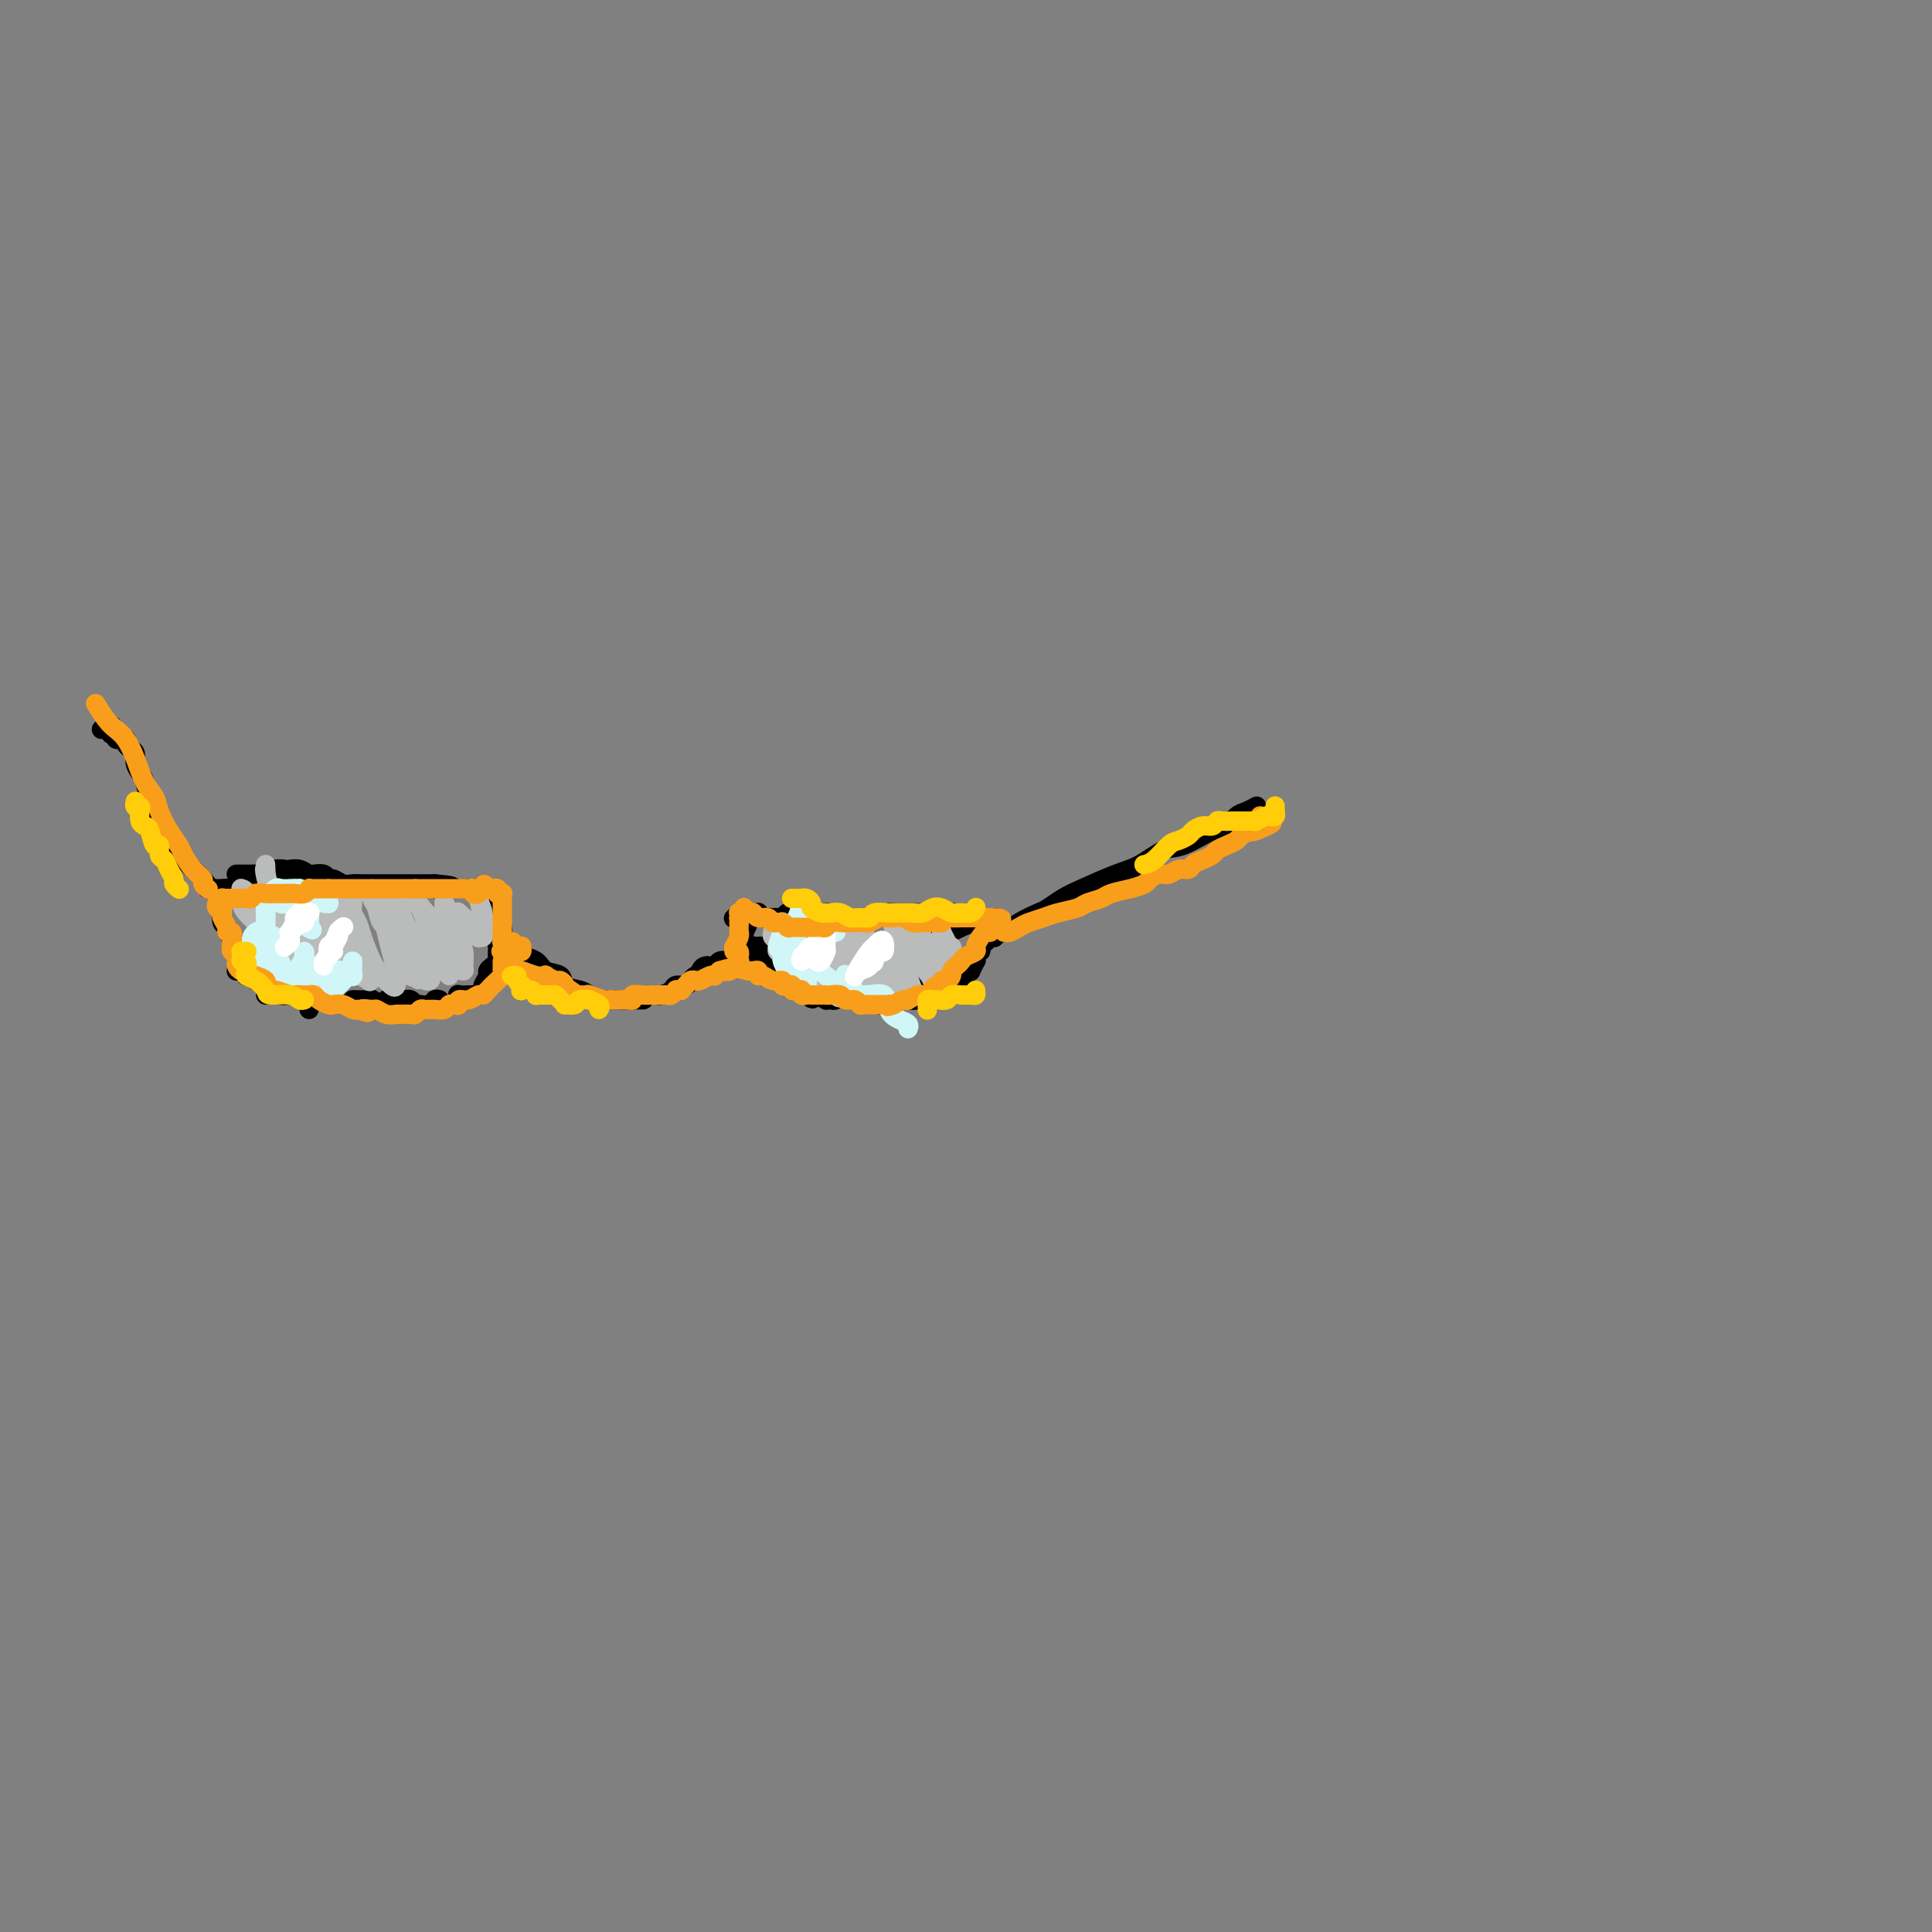 <svg viewBox='0 0 400 400' version='1.1' xmlns='http://www.w3.org/2000/svg' xmlns:xlink='http://www.w3.org/1999/xlink'><rect x="0" y="0" width="400" height="400" fill="#808080" stroke="none"/><g fill='none' stroke='#000000' stroke-width='4' stroke-linecap='round' stroke-linejoin='round'><path d='M49,181c0.024,-0.000 0.049,-0.000 0,0c-0.049,0.000 -0.171,0.000 0,0c0.171,-0.000 0.637,-0.000 1,0c0.363,0.000 0.625,0.001 1,0c0.375,-0.001 0.863,-0.004 1,0c0.137,0.004 -0.075,0.015 0,0c0.075,-0.015 0.439,-0.056 1,0c0.561,0.056 1.319,0.210 2,0c0.681,-0.210 1.285,-0.785 2,-1c0.715,-0.215 1.541,-0.072 2,0c0.459,0.072 0.552,0.072 1,0c0.448,-0.072 1.251,-0.217 2,0c0.749,0.217 1.444,0.794 2,1c0.556,0.206 0.974,0.040 1,0c0.026,-0.040 -0.341,0.046 0,0c0.341,-0.046 1.389,-0.222 2,0c0.611,0.222 0.783,0.844 1,1c0.217,0.156 0.478,-0.154 1,0c0.522,0.154 1.306,0.773 2,1c0.694,0.227 1.298,0.061 2,0c0.702,-0.061 1.500,-0.016 2,0c0.500,0.016 0.700,0.004 1,0c0.300,-0.004 0.699,-0.001 1,0c0.301,0.001 0.504,0.000 1,0c0.496,-0.000 1.284,-0.000 2,0c0.716,0.000 1.361,0.000 2,0c0.639,-0.000 1.271,-0.000 2,0c0.729,0.000 1.556,0.000 2,0c0.444,-0.000 0.504,-0.000 1,0c0.496,0.000 1.427,0.000 2,0c0.573,-0.000 0.786,-0.000 1,0'/><path d='M90,183c6.571,0.536 2.500,0.875 1,1c-1.500,0.125 -0.429,0.036 0,0c0.429,-0.036 0.214,-0.018 0,0'/><path d='M47,184c0.000,-0.000 0.000,-0.000 0,0c-0.000,0.000 -0.000,0.000 0,0c0.000,-0.000 0.000,-0.001 0,0c-0.000,0.001 -0.000,0.003 0,0c0.000,-0.003 0.001,-0.012 0,0c-0.001,0.012 -0.004,0.045 0,0c0.004,-0.045 0.015,-0.167 0,0c-0.015,0.167 -0.057,0.623 0,1c0.057,0.377 0.212,0.673 0,1c-0.212,0.327 -0.790,0.683 -1,1c-0.210,0.317 -0.052,0.596 0,1c0.052,0.404 -0.001,0.935 0,1c0.001,0.065 0.056,-0.334 0,0c-0.056,0.334 -0.222,1.403 0,2c0.222,0.597 0.833,0.722 1,1c0.167,0.278 -0.109,0.708 0,1c0.109,0.292 0.604,0.445 1,1c0.396,0.555 0.695,1.511 1,2c0.305,0.489 0.618,0.509 1,1c0.382,0.491 0.834,1.451 1,2c0.166,0.549 0.045,0.686 0,1c-0.045,0.314 -0.013,0.804 0,1c0.013,0.196 0.006,0.098 0,0'/><path d='M55,206c0.417,0.000 0.833,0.000 1,0c0.167,0.000 0.083,0.000 0,0'/><path d='M97,184c0.002,0.000 0.004,0.000 0,0c-0.004,-0.000 -0.015,-0.000 0,0c0.015,0.000 0.056,0.000 0,0c-0.056,-0.000 -0.208,-0.001 0,0c0.208,0.001 0.777,0.003 1,0c0.223,-0.003 0.099,-0.011 0,0c-0.099,0.011 -0.172,0.041 0,0c0.172,-0.041 0.588,-0.154 1,0c0.412,0.154 0.818,0.573 1,1c0.182,0.427 0.140,0.861 0,1c-0.140,0.139 -0.377,-0.016 0,0c0.377,0.016 1.369,0.205 2,0c0.631,-0.205 0.901,-0.803 1,-1c0.099,-0.197 0.026,0.007 0,0c-0.026,-0.007 -0.007,-0.226 0,0c0.007,0.226 0.002,0.898 0,1c-0.002,0.102 -0.001,-0.364 0,0c0.001,0.364 0.000,1.560 0,2c-0.000,0.440 -0.000,0.126 0,0c0.000,-0.126 0.000,-0.063 0,0'/><path d='M105,195c0.000,-0.083 0.000,-0.167 0,0c0.000,0.167 0.000,0.583 0,1c0.000,0.417 0.000,0.833 0,1c0.000,0.167 0.000,0.083 0,0'/><path d='M104,192c-0.030,-0.097 -0.061,-0.195 0,0c0.061,0.195 0.212,0.682 0,1c-0.212,0.318 -0.788,0.466 -1,1c-0.212,0.534 -0.059,1.452 0,2c0.059,0.548 0.026,0.724 0,1c-0.026,0.276 -0.044,0.650 0,1c0.044,0.350 0.152,0.675 0,1c-0.152,0.325 -0.563,0.652 -1,1c-0.437,0.348 -0.901,0.719 -1,1c-0.099,0.281 0.165,0.471 0,1c-0.165,0.529 -0.761,1.396 -1,2c-0.239,0.604 -0.121,0.947 0,1c0.121,0.053 0.244,-0.182 0,0c-0.244,0.182 -0.854,0.781 -1,1c-0.146,0.219 0.173,0.059 0,0c-0.173,-0.059 -0.839,-0.015 -1,0c-0.161,0.015 0.181,0.003 0,0c-0.181,-0.003 -0.886,0.003 -1,0c-0.114,-0.003 0.362,-0.015 0,0c-0.362,0.015 -1.561,0.055 -2,0c-0.439,-0.055 -0.118,-0.207 0,0c0.118,0.207 0.034,0.773 0,1c-0.034,0.227 -0.017,0.113 0,0'/><path d='M91,207c-0.362,-0.113 -0.724,-0.227 -1,0c-0.276,0.227 -0.466,0.794 -1,1c-0.534,0.206 -1.414,0.051 -2,0c-0.586,-0.051 -0.879,0.000 -1,0c-0.121,-0.000 -0.069,-0.053 0,0c0.069,0.053 0.155,0.210 0,0c-0.155,-0.210 -0.552,-0.788 -1,-1c-0.448,-0.212 -0.948,-0.058 -1,0c-0.052,0.058 0.343,0.020 0,0c-0.343,-0.020 -1.424,-0.023 -2,0c-0.576,0.023 -0.645,0.073 -1,0c-0.355,-0.073 -0.995,-0.268 -1,0c-0.005,0.268 0.626,1.000 0,1c-0.626,-0.000 -2.507,-0.732 -3,-1c-0.493,-0.268 0.404,-0.072 0,0c-0.404,0.072 -2.109,0.019 -3,0c-0.891,-0.019 -0.969,-0.006 -1,0c-0.031,0.006 -0.016,0.003 0,0'/><path d='M49,201c0.002,-0.001 0.003,-0.001 0,0c-0.003,0.001 -0.011,0.004 0,0c0.011,-0.004 0.040,-0.015 0,0c-0.040,0.015 -0.150,0.057 0,0c0.150,-0.057 0.561,-0.212 1,0c0.439,0.212 0.906,0.793 1,1c0.094,0.207 -0.186,0.042 0,0c0.186,-0.042 0.837,0.041 1,0c0.163,-0.041 -0.163,-0.204 0,0c0.163,0.204 0.817,0.775 1,1c0.183,0.225 -0.103,0.102 0,0c0.103,-0.102 0.594,-0.185 1,0c0.406,0.185 0.725,0.638 1,1c0.275,0.362 0.506,0.632 1,1c0.494,0.368 1.250,0.834 2,1c0.750,0.166 1.493,0.033 2,0c0.507,-0.033 0.777,0.033 1,0c0.223,-0.033 0.400,-0.166 1,0c0.600,0.166 1.625,0.632 2,1c0.375,0.368 0.101,0.637 0,1c-0.101,0.363 -0.029,0.818 0,1c0.029,0.182 0.014,0.091 0,0'/><path d='M152,190c-0.119,0.113 -0.238,0.226 0,0c0.238,-0.226 0.833,-0.793 1,-1c0.167,-0.207 -0.095,-0.056 0,0c0.095,0.056 0.546,0.015 1,0c0.454,-0.015 0.910,-0.004 1,0c0.090,0.004 -0.187,-0.000 0,0c0.187,0.000 0.838,0.004 1,0c0.162,-0.004 -0.164,-0.015 0,0c0.164,0.015 0.817,0.057 1,0c0.183,-0.057 -0.106,-0.212 0,0c0.106,0.212 0.606,0.790 1,1c0.394,0.210 0.683,0.053 1,0c0.317,-0.053 0.663,-0.000 1,0c0.337,0.000 0.664,-0.053 1,0c0.336,0.053 0.681,0.210 1,0c0.319,-0.210 0.611,-0.788 1,-1c0.389,-0.212 0.875,-0.057 1,0c0.125,0.057 -0.110,0.015 0,0c0.110,-0.015 0.564,-0.004 1,0c0.436,0.004 0.855,0.001 1,0c0.145,-0.001 0.015,-0.000 0,0c-0.015,0.000 0.085,0.000 0,0c-0.085,-0.000 -0.355,0.000 0,0c0.355,-0.000 1.335,-0.001 2,0c0.665,0.001 1.015,0.004 1,0c-0.015,-0.004 -0.393,-0.015 0,0c0.393,0.015 1.558,0.057 2,0c0.442,-0.057 0.160,-0.211 0,0c-0.160,0.211 -0.197,0.788 0,1c0.197,0.212 0.628,0.061 1,0c0.372,-0.061 0.686,-0.030 1,0'/><path d='M173,190c3.189,0.000 0.662,0.000 0,0c-0.662,-0.000 0.541,-0.001 1,0c0.459,0.001 0.175,0.004 0,0c-0.175,-0.004 -0.240,-0.015 0,0c0.240,0.015 0.786,0.056 1,0c0.214,-0.056 0.098,-0.210 0,0c-0.098,0.210 -0.177,0.785 0,1c0.177,0.215 0.611,0.072 1,0c0.389,-0.072 0.733,-0.071 1,0c0.267,0.071 0.457,0.211 1,0c0.543,-0.211 1.437,-0.775 2,-1c0.563,-0.225 0.794,-0.113 1,0c0.206,0.113 0.387,0.226 1,0c0.613,-0.226 1.657,-0.793 2,-1c0.343,-0.207 -0.014,-0.056 0,0c0.014,0.056 0.398,0.015 1,0c0.602,-0.015 1.423,-0.004 2,0c0.577,0.004 0.910,0.001 1,0c0.090,-0.001 -0.064,-0.000 0,0c0.064,0.000 0.347,0.000 1,0c0.653,-0.000 1.678,-0.000 2,0c0.322,0.000 -0.058,0.000 0,0c0.058,-0.000 0.556,-0.000 1,0c0.444,0.000 0.836,0.000 1,0c0.164,-0.000 0.100,-0.000 0,0c-0.100,0.000 -0.237,0.000 0,0c0.237,-0.000 0.848,-0.000 1,0c0.152,0.000 -0.155,0.000 0,0c0.155,-0.000 0.773,-0.000 1,0c0.227,0.000 0.065,0.000 0,0c-0.065,-0.000 -0.032,-0.000 0,0'/><path d='M195,189c3.667,-0.167 1.833,-0.083 0,0'/><path d='M154,190c-0.001,0.000 -0.001,0.000 0,0c0.001,-0.000 0.004,-0.000 0,0c-0.004,0.000 -0.014,0.002 0,0c0.014,-0.002 0.053,-0.006 0,0c-0.053,0.006 -0.196,0.023 0,0c0.196,-0.023 0.732,-0.087 1,0c0.268,0.087 0.267,0.324 0,1c-0.267,0.676 -0.800,1.793 -1,2c-0.200,0.207 -0.067,-0.494 0,0c0.067,0.494 0.070,2.184 0,3c-0.070,0.816 -0.211,0.758 0,1c0.211,0.242 0.775,0.783 1,1c0.225,0.217 0.113,0.108 0,0'/><path d='M197,189c0.009,0.002 0.017,0.003 0,0c-0.017,-0.003 -0.061,-0.012 0,0c0.061,0.012 0.227,0.044 0,0c-0.227,-0.044 -0.846,-0.166 -1,0c-0.154,0.166 0.156,0.618 0,1c-0.156,0.382 -0.778,0.694 -1,1c-0.222,0.306 -0.044,0.606 0,1c0.044,0.394 -0.045,0.882 0,1c0.045,0.118 0.223,-0.133 0,0c-0.223,0.133 -0.848,0.652 -1,1c-0.152,0.348 0.170,0.527 0,1c-0.170,0.473 -0.833,1.241 -1,2c-0.167,0.759 0.163,1.510 0,2c-0.163,0.490 -0.817,0.718 -1,1c-0.183,0.282 0.105,0.618 0,1c-0.105,0.382 -0.605,0.809 -1,1c-0.395,0.191 -0.687,0.145 -1,0c-0.313,-0.145 -0.647,-0.390 -1,0c-0.353,0.390 -0.724,1.415 -1,2c-0.276,0.585 -0.456,0.731 -1,1c-0.544,0.269 -1.452,0.660 -2,1c-0.548,0.340 -0.735,0.627 -1,1c-0.265,0.373 -0.607,0.832 -1,1c-0.393,0.168 -0.837,0.045 -1,0c-0.163,-0.045 -0.047,-0.013 0,0c0.047,0.013 0.023,0.006 0,0'/><path d='M156,196c-0.122,-0.144 -0.244,-0.288 0,0c0.244,0.288 0.854,1.009 1,1c0.146,-0.009 -0.171,-0.749 0,-1c0.171,-0.251 0.831,-0.013 1,0c0.169,0.013 -0.151,-0.199 0,0c0.151,0.199 0.774,0.809 1,1c0.226,0.191 0.057,-0.036 0,0c-0.057,0.036 -0.001,0.335 0,1c0.001,0.665 -0.052,1.695 0,2c0.052,0.305 0.210,-0.115 0,0c-0.210,0.115 -0.788,0.767 -1,1c-0.212,0.233 -0.056,0.048 0,0c0.056,-0.048 0.014,0.040 0,0c-0.014,-0.040 -0.001,-0.207 0,0c0.001,0.207 -0.010,0.787 0,1c0.010,0.213 0.040,0.057 0,0c-0.040,-0.057 -0.152,-0.015 0,0c0.152,0.015 0.567,0.003 1,0c0.433,-0.003 0.886,0.003 1,0c0.114,-0.003 -0.109,-0.015 0,0c0.109,0.015 0.550,0.056 1,0c0.450,-0.056 0.908,-0.208 1,0c0.092,0.208 -0.183,0.778 0,1c0.183,0.222 0.824,0.097 1,0c0.176,-0.097 -0.111,-0.166 0,0c0.111,0.166 0.621,0.567 1,1c0.379,0.433 0.627,0.900 1,1c0.373,0.100 0.870,-0.165 1,0c0.130,0.165 -0.106,0.762 0,1c0.106,0.238 0.553,0.119 1,0'/><path d='M167,206c1.901,1.563 1.153,0.471 1,0c-0.153,-0.471 0.287,-0.321 1,0c0.713,0.321 1.697,0.814 2,1c0.303,0.186 -0.074,0.064 0,0c0.074,-0.064 0.601,-0.070 1,0c0.399,0.070 0.670,0.216 1,0c0.330,-0.216 0.718,-0.794 1,-1c0.282,-0.206 0.458,-0.041 1,0c0.542,0.041 1.451,-0.042 2,0c0.549,0.042 0.739,0.208 1,0c0.261,-0.208 0.595,-0.789 1,-1c0.405,-0.211 0.883,-0.053 1,0c0.117,0.053 -0.127,0.000 0,0c0.127,-0.000 0.625,0.053 1,0c0.375,-0.053 0.626,-0.210 1,0c0.374,0.210 0.872,0.789 1,1c0.128,0.211 -0.115,0.056 0,0c0.115,-0.056 0.589,-0.011 1,0c0.411,0.011 0.759,-0.011 1,0c0.241,0.011 0.375,0.056 1,0c0.625,-0.056 1.740,-0.211 2,0c0.260,0.211 -0.335,0.788 0,1c0.335,0.212 1.599,0.058 2,0c0.401,-0.058 -0.063,-0.019 0,0c0.063,0.019 0.651,0.019 1,0c0.349,-0.019 0.458,-0.058 1,0c0.542,0.058 1.518,0.212 2,0c0.482,-0.212 0.469,-0.789 1,-1c0.531,-0.211 1.604,-0.057 2,0c0.396,0.057 0.113,0.016 0,0c-0.113,-0.016 -0.057,-0.008 0,0'/><path d='M197,206c4.808,-0.239 1.827,-0.837 1,-1c-0.827,-0.163 0.500,0.110 1,0c0.500,-0.110 0.171,-0.602 0,-1c-0.171,-0.398 -0.186,-0.703 0,-1c0.186,-0.297 0.572,-0.587 1,-1c0.428,-0.413 0.899,-0.951 1,-1c0.101,-0.049 -0.169,0.389 0,0c0.169,-0.389 0.776,-1.607 1,-2c0.224,-0.393 0.064,0.039 0,0c-0.064,-0.039 -0.031,-0.550 0,-1c0.031,-0.450 0.061,-0.839 0,-1c-0.061,-0.161 -0.214,-0.095 0,0c0.214,0.095 0.793,0.217 1,0c0.207,-0.217 0.042,-0.775 0,-1c-0.042,-0.225 0.040,-0.116 0,0c-0.040,0.116 -0.203,0.241 0,0c0.203,-0.241 0.772,-0.848 1,-1c0.228,-0.152 0.113,0.152 0,0c-0.113,-0.152 -0.226,-0.759 0,-1c0.226,-0.241 0.792,-0.117 1,0c0.208,0.117 0.060,0.227 0,0c-0.060,-0.227 -0.030,-0.792 0,-1c0.030,-0.208 0.061,-0.060 0,0c-0.061,0.060 -0.212,0.030 0,0c0.212,-0.030 0.789,-0.061 1,0c0.211,0.061 0.057,0.212 0,0c-0.057,-0.212 -0.015,-0.788 0,-1c0.015,-0.212 0.004,-0.061 0,0c-0.004,0.061 -0.002,0.030 0,0'/><path d='M206,190c0.112,0.000 0.223,0.000 0,0c-0.223,-0.000 -0.782,-0.000 -1,0c-0.218,0.000 -0.096,0.000 0,0c0.096,-0.000 0.166,-0.001 0,0c-0.166,0.001 -0.569,0.003 -1,0c-0.431,-0.003 -0.892,-0.012 -1,0c-0.108,0.012 0.135,0.046 0,0c-0.135,-0.046 -0.649,-0.170 -1,0c-0.351,0.170 -0.539,0.634 -1,1c-0.461,0.366 -1.196,0.634 -2,1c-0.804,0.366 -1.678,0.829 -2,1c-0.322,0.171 -0.092,0.049 0,0c0.092,-0.049 0.046,-0.024 0,0'/><path d='M105,195c0.000,0.033 0.000,0.065 0,0c-0.000,-0.065 -0.001,-0.228 0,0c0.001,0.228 0.004,0.846 0,1c-0.004,0.154 -0.016,-0.156 0,0c0.016,0.156 0.060,0.778 0,1c-0.060,0.222 -0.225,0.045 0,0c0.225,-0.045 0.841,0.042 1,0c0.159,-0.042 -0.139,-0.215 0,0c0.139,0.215 0.714,0.816 1,1c0.286,0.184 0.284,-0.049 1,0c0.716,0.049 2.149,0.380 3,1c0.851,0.620 1.120,1.528 2,2c0.880,0.472 2.371,0.509 3,1c0.629,0.491 0.396,1.438 1,2c0.604,0.562 2.045,0.739 3,1c0.955,0.261 1.424,0.606 2,1c0.576,0.394 1.259,0.838 2,1c0.741,0.162 1.542,0.043 2,0c0.458,-0.043 0.575,-0.012 1,0c0.425,0.012 1.157,0.003 2,0c0.843,-0.003 1.795,-0.001 2,0c0.205,0.001 -0.337,0.000 0,0c0.337,-0.000 1.552,-0.000 2,0c0.448,0.000 0.128,0.000 0,0c-0.128,-0.000 -0.064,-0.000 0,0'/><path d='M134,206c0.023,0.000 0.047,0.001 0,0c-0.047,-0.001 -0.163,-0.003 0,0c0.163,0.003 0.606,0.011 1,0c0.394,-0.011 0.739,-0.041 1,0c0.261,0.041 0.437,0.152 1,0c0.563,-0.152 1.513,-0.566 2,-1c0.487,-0.434 0.511,-0.887 1,-1c0.489,-0.113 1.444,0.113 2,0c0.556,-0.113 0.713,-0.566 1,-1c0.287,-0.434 0.704,-0.848 1,-1c0.296,-0.152 0.472,-0.041 1,0c0.528,0.041 1.410,0.011 2,0c0.590,-0.011 0.890,-0.003 1,0c0.110,0.003 0.032,0.001 0,0c-0.032,-0.001 -0.016,-0.000 0,0'/><path d='M145,201c-0.004,0.009 -0.008,0.017 0,0c0.008,-0.017 0.029,-0.061 0,0c-0.029,0.061 -0.106,0.226 0,0c0.106,-0.226 0.396,-0.844 1,-1c0.604,-0.156 1.524,0.150 2,0c0.476,-0.150 0.509,-0.757 1,-1c0.491,-0.243 1.442,-0.121 2,0c0.558,0.121 0.724,0.243 1,0c0.276,-0.243 0.662,-0.850 1,-1c0.338,-0.150 0.627,0.156 1,0c0.373,-0.156 0.831,-0.773 1,-1c0.169,-0.227 0.048,-0.065 0,0c-0.048,0.065 -0.024,0.032 0,0'/><path d='M206,193c-0.423,0.002 -0.846,0.004 -1,0c-0.154,-0.004 -0.037,-0.015 0,0c0.037,0.015 -0.004,0.056 0,0c0.004,-0.056 0.053,-0.210 0,0c-0.053,0.210 -0.207,0.784 0,1c0.207,0.216 0.775,0.073 1,0c0.225,-0.073 0.106,-0.078 0,0c-0.106,0.078 -0.201,0.238 0,0c0.201,-0.238 0.696,-0.875 1,-1c0.304,-0.125 0.416,0.262 1,0c0.584,-0.262 1.640,-1.171 3,-2c1.360,-0.829 3.024,-1.577 4,-2c0.976,-0.423 1.263,-0.521 2,-1c0.737,-0.479 1.923,-1.341 3,-2c1.077,-0.659 2.046,-1.116 4,-2c1.954,-0.884 4.894,-2.195 7,-3c2.106,-0.805 3.379,-1.104 5,-2c1.621,-0.896 3.589,-2.391 5,-3c1.411,-0.609 2.264,-0.334 4,-1c1.736,-0.666 4.353,-2.273 6,-3c1.647,-0.727 2.322,-0.573 3,-1c0.678,-0.427 1.358,-1.435 2,-2c0.642,-0.565 1.244,-0.688 2,-1c0.756,-0.312 1.665,-0.815 2,-1c0.335,-0.185 0.096,-0.053 0,0c-0.096,0.053 -0.048,0.026 0,0'/><path d='M43,184c-0.091,-0.000 -0.182,-0.000 0,0c0.182,0.000 0.637,0.000 1,0c0.363,-0.000 0.635,-0.000 1,0c0.365,0.000 0.824,0.002 1,0c0.176,-0.002 0.069,-0.007 0,0c-0.069,0.007 -0.101,0.025 0,0c0.101,-0.025 0.334,-0.093 0,0c-0.334,0.093 -1.235,0.346 -2,0c-0.765,-0.346 -1.395,-1.290 -2,-2c-0.605,-0.710 -1.184,-1.187 -2,-2c-0.816,-0.813 -1.868,-1.963 -3,-3c-1.132,-1.037 -2.345,-1.962 -3,-3c-0.655,-1.038 -0.753,-2.189 -1,-3c-0.247,-0.811 -0.645,-1.281 -1,-2c-0.355,-0.719 -0.669,-1.688 -1,-3c-0.331,-1.312 -0.680,-2.967 -1,-4c-0.320,-1.033 -0.611,-1.442 -1,-2c-0.389,-0.558 -0.875,-1.263 -1,-2c-0.125,-0.737 0.110,-1.504 0,-2c-0.110,-0.496 -0.564,-0.721 -1,-1c-0.436,-0.279 -0.852,-0.611 -1,-1c-0.148,-0.389 -0.026,-0.836 0,-1c0.026,-0.164 -0.045,-0.044 0,0c0.045,0.044 0.204,0.013 0,0c-0.204,-0.013 -0.773,-0.007 -1,0c-0.227,0.007 -0.113,0.016 0,0c0.113,-0.016 0.227,-0.057 0,0c-0.227,0.057 -0.793,0.211 -1,0c-0.207,-0.211 -0.056,-0.788 0,-1c0.056,-0.212 0.016,-0.061 0,0c-0.016,0.061 -0.008,0.030 0,0'/><path d='M24,152c-1.483,-3.399 -0.191,-0.897 0,0c0.191,0.897 -0.719,0.188 -1,0c-0.281,-0.188 0.068,0.146 0,0c-0.068,-0.146 -0.554,-0.771 -1,-1c-0.446,-0.229 -0.851,-0.061 -1,0c-0.149,0.061 -0.040,0.017 0,0c0.040,-0.017 0.011,-0.005 0,0c-0.011,0.005 -0.006,0.002 0,0'/></g>
<g fill='none' stroke='#BABBBB' stroke-width='4' stroke-linecap='round' stroke-linejoin='round'><path d='M52,189c-0.000,-0.002 -0.000,-0.004 0,0c0.000,0.004 0.000,0.016 0,0c-0.000,-0.016 -0.001,-0.058 0,0c0.001,0.058 0.002,0.216 0,0c-0.002,-0.216 -0.007,-0.806 0,-1c0.007,-0.194 0.027,0.007 0,0c-0.027,-0.007 -0.102,-0.224 0,0c0.102,0.224 0.380,0.889 1,1c0.620,0.111 1.580,-0.330 2,0c0.420,0.330 0.299,1.433 1,3c0.701,1.567 2.224,3.599 3,5c0.776,1.401 0.807,2.172 1,3c0.193,0.828 0.549,1.714 1,2c0.451,0.286 0.997,-0.026 1,0c0.003,0.026 -0.538,0.392 -1,0c-0.462,-0.392 -0.846,-1.540 -1,-2c-0.154,-0.460 -0.077,-0.230 0,0'/><path d='M55,185c-0.000,0.016 -0.000,0.032 0,0c0.000,-0.032 0.001,-0.112 0,0c-0.001,0.112 -0.002,0.417 0,1c0.002,0.583 0.007,1.446 0,2c-0.007,0.554 -0.028,0.799 0,1c0.028,0.201 0.103,0.357 0,1c-0.103,0.643 -0.385,1.774 0,3c0.385,1.226 1.435,2.546 2,4c0.565,1.454 0.644,3.042 1,4c0.356,0.958 0.989,1.286 1,1c0.011,-0.286 -0.598,-1.187 -1,-2c-0.402,-0.813 -0.595,-1.538 -1,-3c-0.405,-1.462 -1.023,-3.660 -2,-5c-0.977,-1.340 -2.314,-1.821 -3,-3c-0.686,-1.179 -0.720,-3.056 -1,-4c-0.280,-0.944 -0.805,-0.955 -1,-1c-0.195,-0.045 -0.059,-0.124 0,0c0.059,0.124 0.040,0.450 0,1c-0.040,0.550 -0.103,1.322 0,2c0.103,0.678 0.371,1.260 1,2c0.629,0.740 1.618,1.636 3,3c1.382,1.364 3.155,3.196 4,4c0.845,0.804 0.761,0.580 1,0c0.239,-0.580 0.800,-1.515 1,-2c0.200,-0.485 0.040,-0.518 0,-1c-0.040,-0.482 0.042,-1.412 0,-2c-0.042,-0.588 -0.207,-0.834 -1,-2c-0.793,-1.166 -2.212,-3.251 -3,-5c-0.788,-1.749 -0.943,-3.163 -1,-4c-0.057,-0.837 -0.016,-1.096 0,-1c0.016,0.096 0.008,0.548 0,1'/><path d='M55,180c-0.642,-1.164 0.252,2.927 1,5c0.748,2.073 1.349,2.128 2,3c0.651,0.872 1.351,2.562 2,4c0.649,1.438 1.246,2.626 2,4c0.754,1.374 1.666,2.936 2,4c0.334,1.064 0.092,1.629 0,2c-0.092,0.371 -0.034,0.547 0,0c0.034,-0.547 0.044,-1.817 0,-3c-0.044,-1.183 -0.142,-2.281 -1,-4c-0.858,-1.719 -2.475,-4.061 -3,-6c-0.525,-1.939 0.043,-3.476 0,-4c-0.043,-0.524 -0.699,-0.034 -1,0c-0.301,0.034 -0.249,-0.388 0,0c0.249,0.388 0.694,1.588 1,3c0.306,1.412 0.471,3.037 1,4c0.529,0.963 1.420,1.262 2,2c0.580,0.738 0.850,1.913 1,3c0.150,1.087 0.181,2.087 1,3c0.819,0.913 2.427,1.741 3,2c0.573,0.259 0.112,-0.051 0,0c-0.112,0.051 0.124,0.461 0,0c-0.124,-0.461 -0.608,-1.794 -1,-3c-0.392,-1.206 -0.694,-2.285 -1,-4c-0.306,-1.715 -0.618,-4.065 -1,-5c-0.382,-0.935 -0.835,-0.455 -1,-1c-0.165,-0.545 -0.042,-2.117 0,-3c0.042,-0.883 0.003,-1.079 0,-1c-0.003,0.079 0.030,0.434 0,1c-0.030,0.566 -0.123,1.345 0,2c0.123,0.655 0.464,1.187 1,2c0.536,0.813 1.268,1.906 2,3'/><path d='M67,193c0.649,1.797 0.773,2.789 1,4c0.227,1.211 0.559,2.640 1,3c0.441,0.360 0.991,-0.350 1,-1c0.009,-0.650 -0.522,-1.238 -1,-2c-0.478,-0.762 -0.902,-1.696 -1,-3c-0.098,-1.304 0.131,-2.978 0,-4c-0.131,-1.022 -0.622,-1.393 -1,-2c-0.378,-0.607 -0.644,-1.449 -1,-2c-0.356,-0.551 -0.801,-0.811 -1,-1c-0.199,-0.189 -0.152,-0.307 0,0c0.152,0.307 0.409,1.038 1,2c0.591,0.962 1.517,2.156 2,3c0.483,0.844 0.522,1.338 1,3c0.478,1.662 1.396,4.493 2,6c0.604,1.507 0.894,1.690 1,2c0.106,0.310 0.028,0.746 0,1c-0.028,0.254 -0.007,0.326 0,0c0.007,-0.326 -0.001,-1.050 0,-2c0.001,-0.950 0.012,-2.126 0,-3c-0.012,-0.874 -0.045,-1.447 0,-2c0.045,-0.553 0.169,-1.085 0,-2c-0.169,-0.915 -0.632,-2.213 -1,-3c-0.368,-0.787 -0.642,-1.064 -1,-2c-0.358,-0.936 -0.802,-2.532 -1,-3c-0.198,-0.468 -0.152,0.191 0,1c0.152,0.809 0.408,1.769 1,3c0.592,1.231 1.519,2.732 2,4c0.481,1.268 0.514,2.303 1,4c0.486,1.697 1.425,4.056 2,5c0.575,0.944 0.788,0.472 1,0'/><path d='M76,202c1.126,2.661 0.442,0.813 0,-1c-0.442,-1.813 -0.640,-3.592 -1,-5c-0.360,-1.408 -0.881,-2.444 -1,-3c-0.119,-0.556 0.165,-0.630 0,-1c-0.165,-0.370 -0.777,-1.035 -1,-2c-0.223,-0.965 -0.057,-2.228 0,-3c0.057,-0.772 0.003,-1.051 0,-1c-0.003,0.051 0.044,0.433 0,1c-0.044,0.567 -0.178,1.321 0,2c0.178,0.679 0.667,1.285 1,2c0.333,0.715 0.509,1.539 1,3c0.491,1.461 1.295,3.560 2,5c0.705,1.440 1.310,2.220 2,3c0.690,0.780 1.464,1.560 2,2c0.536,0.440 0.834,0.540 1,0c0.166,-0.540 0.199,-1.719 0,-3c-0.199,-1.281 -0.631,-2.664 -1,-4c-0.369,-1.336 -0.674,-2.625 -1,-4c-0.326,-1.375 -0.673,-2.837 -1,-4c-0.327,-1.163 -0.636,-2.029 -1,-3c-0.364,-0.971 -0.784,-2.049 -1,-2c-0.216,0.049 -0.228,1.223 0,2c0.228,0.777 0.695,1.155 1,2c0.305,0.845 0.449,2.157 1,3c0.551,0.843 1.510,1.217 2,2c0.490,0.783 0.510,1.975 1,3c0.490,1.025 1.451,1.883 2,3c0.549,1.117 0.686,2.493 1,3c0.314,0.507 0.804,0.145 1,0c0.196,-0.145 0.098,-0.072 0,0'/><path d='M86,202c1.250,2.157 0.373,-0.451 0,-2c-0.373,-1.549 -0.244,-2.040 -1,-4c-0.756,-1.960 -2.397,-5.387 -3,-7c-0.603,-1.613 -0.169,-1.410 0,-2c0.169,-0.590 0.073,-1.973 0,-2c-0.073,-0.027 -0.123,1.303 0,2c0.123,0.697 0.419,0.762 1,2c0.581,1.238 1.448,3.650 2,5c0.552,1.350 0.789,1.639 1,3c0.211,1.361 0.397,3.796 1,5c0.603,1.204 1.622,1.179 2,1c0.378,-0.179 0.116,-0.512 0,-1c-0.116,-0.488 -0.086,-1.132 0,-2c0.086,-0.868 0.229,-1.961 0,-3c-0.229,-1.039 -0.831,-2.024 -1,-3c-0.169,-0.976 0.096,-1.942 0,-3c-0.096,-1.058 -0.551,-2.208 -1,-3c-0.449,-0.792 -0.892,-1.228 -1,-2c-0.108,-0.772 0.118,-1.882 0,-2c-0.118,-0.118 -0.579,0.755 0,2c0.579,1.245 2.197,2.862 3,4c0.803,1.138 0.790,1.798 1,3c0.210,1.202 0.644,2.947 1,4c0.356,1.053 0.636,1.414 1,2c0.364,0.586 0.813,1.396 1,2c0.187,0.604 0.113,1.001 0,1c-0.113,-0.001 -0.265,-0.401 0,-1c0.265,-0.599 0.947,-1.398 1,-2c0.053,-0.602 -0.524,-1.008 -1,-3c-0.476,-1.992 -0.850,-5.569 -1,-7c-0.150,-1.431 -0.075,-0.715 0,0'/><path d='M92,189c-0.154,-2.021 -0.038,-1.072 0,-1c0.038,0.072 -0.001,-0.733 0,-1c0.001,-0.267 0.043,0.003 0,0c-0.043,-0.003 -0.170,-0.278 0,0c0.170,0.278 0.638,1.108 1,2c0.362,0.892 0.619,1.845 1,3c0.381,1.155 0.888,2.512 1,4c0.112,1.488 -0.170,3.108 0,4c0.170,0.892 0.792,1.056 1,1c0.208,-0.056 0.003,-0.330 0,-1c-0.003,-0.670 0.196,-1.734 0,-3c-0.196,-1.266 -0.787,-2.733 -1,-4c-0.213,-1.267 -0.049,-2.332 0,-3c0.049,-0.668 -0.017,-0.937 0,-1c0.017,-0.063 0.118,0.082 0,0c-0.118,-0.082 -0.453,-0.390 0,0c0.453,0.390 1.694,1.479 2,2c0.306,0.521 -0.325,0.476 0,1c0.325,0.524 1.604,1.619 2,2c0.396,0.381 -0.090,0.050 0,0c0.090,-0.050 0.757,0.181 1,0c0.243,-0.181 0.061,-0.774 0,-1c-0.061,-0.226 -0.002,-0.085 0,0c0.002,0.085 -0.052,0.112 0,0c0.052,-0.112 0.209,-0.364 0,-2c-0.209,-1.636 -0.784,-4.654 -1,-6c-0.216,-1.346 -0.072,-1.018 0,-1c0.072,0.018 0.071,-0.274 0,0c-0.071,0.274 -0.211,1.112 0,2c0.211,0.888 0.775,1.825 1,3c0.225,1.175 0.113,2.587 0,4'/><path d='M100,193c0.167,1.333 0.083,0.667 0,0'/><path d='M161,193c-0.000,-0.116 -0.000,-0.231 0,0c0.000,0.231 0.001,0.810 0,1c-0.001,0.190 -0.004,-0.009 0,0c0.004,0.009 0.015,0.226 0,0c-0.015,-0.226 -0.057,-0.895 0,-1c0.057,-0.105 0.212,0.353 0,0c-0.212,-0.353 -0.790,-1.517 -1,-2c-0.210,-0.483 -0.053,-0.284 0,0c0.053,0.284 -0.000,0.654 0,1c0.000,0.346 0.053,0.667 0,1c-0.053,0.333 -0.210,0.678 0,1c0.210,0.322 0.789,0.621 1,1c0.211,0.379 0.056,0.838 0,1c-0.056,0.162 -0.011,0.029 0,0c0.011,-0.029 -0.011,0.048 0,0c0.011,-0.048 0.054,-0.222 0,0c-0.054,0.222 -0.207,0.839 0,1c0.207,0.161 0.773,-0.135 1,0c0.227,0.135 0.114,0.700 0,1c-0.114,0.300 -0.231,0.336 0,1c0.231,0.664 0.808,1.957 1,2c0.192,0.043 -0.001,-1.165 0,-2c0.001,-0.835 0.197,-1.296 0,-2c-0.197,-0.704 -0.786,-1.652 -1,-2c-0.214,-0.348 -0.054,-0.097 0,0c0.054,0.097 0.000,0.040 0,0c-0.000,-0.040 0.052,-0.063 0,0c-0.052,0.063 -0.210,0.213 0,0c0.210,-0.213 0.787,-0.788 1,-1c0.213,-0.212 0.061,-0.061 0,0c-0.061,0.061 -0.030,0.030 0,0'/><path d='M163,194c0.138,-0.746 -0.015,-0.110 0,0c0.015,0.110 0.200,-0.304 0,-1c-0.200,-0.696 -0.784,-1.672 -1,-2c-0.216,-0.328 -0.065,-0.006 0,0c0.065,0.006 0.045,-0.304 0,0c-0.045,0.304 -0.114,1.223 0,2c0.114,0.777 0.413,1.414 1,2c0.587,0.586 1.463,1.122 2,2c0.537,0.878 0.733,2.096 1,3c0.267,0.904 0.603,1.492 1,2c0.397,0.508 0.853,0.936 1,1c0.147,0.064 -0.017,-0.237 0,-1c0.017,-0.763 0.215,-1.988 0,-3c-0.215,-1.012 -0.842,-1.812 -1,-2c-0.158,-0.188 0.154,0.236 0,0c-0.154,-0.236 -0.774,-1.134 -1,-2c-0.226,-0.866 -0.060,-1.701 0,-2c0.060,-0.299 0.013,-0.061 0,0c-0.013,0.061 0.009,-0.056 0,0c-0.009,0.056 -0.049,0.284 0,1c0.049,0.716 0.186,1.918 1,3c0.814,1.082 2.306,2.043 3,3c0.694,0.957 0.590,1.911 1,3c0.410,1.089 1.336,2.313 2,3c0.664,0.687 1.068,0.837 1,0c-0.068,-0.837 -0.607,-2.663 -1,-4c-0.393,-1.337 -0.641,-2.187 -1,-3c-0.359,-0.813 -0.828,-1.589 -1,-2c-0.172,-0.411 -0.046,-0.457 0,-1c0.046,-0.543 0.013,-1.584 0,-2c-0.013,-0.416 -0.007,-0.208 0,0'/><path d='M171,194c-0.310,-1.856 -0.084,-0.495 0,0c0.084,0.495 0.025,0.126 0,0c-0.025,-0.126 -0.018,-0.007 0,0c0.018,0.007 0.046,-0.097 0,0c-0.046,0.097 -0.167,0.397 0,1c0.167,0.603 0.623,1.510 1,2c0.377,0.490 0.674,0.562 1,1c0.326,0.438 0.682,1.241 1,2c0.318,0.759 0.600,1.472 1,2c0.400,0.528 0.920,0.870 1,1c0.080,0.130 -0.280,0.049 0,0c0.280,-0.049 1.199,-0.065 1,-1c-0.199,-0.935 -1.518,-2.790 -2,-4c-0.482,-1.210 -0.129,-1.774 0,-2c0.129,-0.226 0.035,-0.112 0,0c-0.035,0.112 -0.009,0.223 0,0c0.009,-0.223 0.003,-0.782 0,-1c-0.003,-0.218 -0.001,-0.097 0,0c0.001,0.097 0.000,0.171 0,0c-0.000,-0.171 -0.001,-0.585 0,-1c0.001,-0.415 0.004,-0.831 0,-1c-0.004,-0.169 -0.014,-0.090 0,0c0.014,0.090 0.054,0.192 0,1c-0.054,0.808 -0.202,2.322 0,3c0.202,0.678 0.752,0.522 1,1c0.248,0.478 0.192,1.592 1,3c0.808,1.408 2.479,3.109 3,4c0.521,0.891 -0.108,0.971 0,1c0.108,0.029 0.952,0.008 1,0c0.048,-0.008 -0.701,-0.002 -1,-1c-0.299,-0.998 -0.150,-2.999 0,-5'/><path d='M180,200c0.065,-1.155 0.227,-1.544 0,-2c-0.227,-0.456 -0.841,-0.981 -1,-2c-0.159,-1.019 0.139,-2.534 0,-3c-0.139,-0.466 -0.716,0.117 -1,0c-0.284,-0.117 -0.275,-0.934 0,-1c0.275,-0.066 0.818,0.620 1,1c0.182,0.380 0.004,0.456 0,1c-0.004,0.544 0.167,1.558 1,3c0.833,1.442 2.328,3.314 3,5c0.672,1.686 0.521,3.188 1,4c0.479,0.812 1.590,0.935 2,1c0.410,0.065 0.120,0.074 0,0c-0.120,-0.074 -0.071,-0.230 0,-1c0.071,-0.770 0.163,-2.154 0,-3c-0.163,-0.846 -0.579,-1.155 -1,-2c-0.421,-0.845 -0.845,-2.226 -1,-3c-0.155,-0.774 -0.042,-0.939 0,-1c0.042,-0.061 0.011,-0.016 0,0c-0.011,0.016 -0.004,0.004 0,0c0.004,-0.004 0.003,0.000 0,0c-0.003,-0.000 -0.008,-0.005 0,0c0.008,0.005 0.029,0.021 0,0c-0.029,-0.021 -0.109,-0.079 0,0c0.109,0.079 0.407,0.295 1,1c0.593,0.705 1.480,1.900 2,3c0.520,1.100 0.672,2.105 1,3c0.328,0.895 0.831,1.679 1,2c0.169,0.321 0.004,0.179 0,0c-0.004,-0.179 0.153,-0.394 0,-1c-0.153,-0.606 -0.615,-1.602 -1,-3c-0.385,-1.398 -0.692,-3.199 -1,-5'/><path d='M187,197c-0.606,-2.388 -1.620,-4.858 -2,-6c-0.380,-1.142 -0.128,-0.956 0,-1c0.128,-0.044 0.130,-0.319 0,0c-0.130,0.319 -0.391,1.233 0,2c0.391,0.767 1.435,1.389 2,2c0.565,0.611 0.651,1.212 1,2c0.349,0.788 0.960,1.764 2,3c1.040,1.236 2.510,2.731 3,4c0.490,1.269 -0.001,2.312 0,3c0.001,0.688 0.495,1.019 1,1c0.505,-0.019 1.022,-0.390 1,-1c-0.022,-0.610 -0.584,-1.458 -1,-2c-0.416,-0.542 -0.686,-0.777 -1,-2c-0.314,-1.223 -0.674,-3.435 -1,-5c-0.326,-1.565 -0.620,-2.484 -1,-3c-0.380,-0.516 -0.845,-0.630 -1,-1c-0.155,-0.370 0.000,-0.994 0,-1c-0.000,-0.006 -0.155,0.608 0,1c0.155,0.392 0.621,0.561 1,1c0.379,0.439 0.672,1.146 1,2c0.328,0.854 0.691,1.854 1,3c0.309,1.146 0.562,2.436 1,3c0.438,0.564 1.060,0.400 1,0c-0.060,-0.400 -0.801,-1.035 -1,-2c-0.199,-0.965 0.143,-2.258 0,-3c-0.143,-0.742 -0.771,-0.932 -1,-1c-0.229,-0.068 -0.059,-0.016 0,0c0.059,0.016 0.005,-0.006 0,0c-0.005,0.006 0.037,0.040 0,0c-0.037,-0.040 -0.153,-0.154 0,0c0.153,0.154 0.577,0.577 1,1'/><path d='M194,197c0.392,-0.151 1.373,1.971 2,3c0.627,1.029 0.900,0.967 1,1c0.100,0.033 0.027,0.163 0,0c-0.027,-0.163 -0.007,-0.618 0,-1c0.007,-0.382 0.003,-0.689 0,-1c-0.003,-0.311 -0.003,-0.625 0,-1c0.003,-0.375 0.011,-0.812 0,-1c-0.011,-0.188 -0.041,-0.128 0,0c0.041,0.128 0.154,0.325 0,0c-0.154,-0.325 -0.573,-1.170 -1,-2c-0.427,-0.830 -0.862,-1.644 -1,-2c-0.138,-0.356 0.019,-0.254 0,0c-0.019,0.254 -0.215,0.660 0,1c0.215,0.340 0.842,0.613 1,1c0.158,0.387 -0.154,0.888 0,1c0.154,0.112 0.773,-0.166 1,0c0.227,0.166 0.061,0.775 0,1c-0.061,0.225 -0.017,0.064 0,0c0.017,-0.064 0.009,-0.032 0,0'/></g>
<g fill='none' stroke='#D0F6F7' stroke-width='4' stroke-linecap='round' stroke-linejoin='round'><path d='M63,185c-0.453,-0.423 -0.906,-0.845 -1,-1c-0.094,-0.155 0.171,-0.041 0,0c-0.171,0.041 -0.777,0.011 -1,0c-0.223,-0.011 -0.064,-0.003 0,0c0.064,0.003 0.033,0.001 0,0c-0.033,-0.001 -0.069,0.000 0,0c0.069,-0.000 0.241,-0.002 0,0c-0.241,0.002 -0.895,0.007 -1,0c-0.105,-0.007 0.340,-0.026 0,0c-0.340,0.026 -1.464,0.098 -2,0c-0.536,-0.098 -0.483,-0.366 -1,0c-0.517,0.366 -1.603,1.367 -2,2c-0.397,0.633 -0.106,0.900 0,2c0.106,1.100 0.029,3.034 0,4c-0.029,0.966 -0.008,0.964 0,1c0.008,0.036 0.002,0.111 0,0c-0.002,-0.111 -0.001,-0.406 0,-1c0.001,-0.594 0.000,-1.485 0,-2c-0.000,-0.515 -0.000,-0.652 0,-1c0.000,-0.348 0.000,-0.905 0,-1c-0.000,-0.095 -0.000,0.273 0,0c0.000,-0.273 0.000,-1.185 0,-1c-0.000,0.185 -0.000,1.468 0,2c0.000,0.532 0.000,0.314 0,1c-0.000,0.686 -0.000,2.276 0,3c0.000,0.724 0.000,0.580 0,1c-0.000,0.420 -0.000,1.403 0,2c0.000,0.597 0.000,0.810 0,1c-0.000,0.190 -0.000,0.359 0,0c0.000,-0.359 0.000,-1.245 0,-2c-0.000,-0.755 -0.000,-1.377 0,-2'/><path d='M55,193c-0.002,-0.454 -0.008,-0.089 0,0c0.008,0.089 0.030,-0.098 0,0c-0.030,0.098 -0.110,0.482 0,1c0.110,0.518 0.411,1.169 1,2c0.589,0.831 1.467,1.842 2,3c0.533,1.158 0.721,2.461 1,3c0.279,0.539 0.649,0.312 1,0c0.351,-0.312 0.681,-0.710 1,-1c0.319,-0.290 0.625,-0.473 1,-1c0.375,-0.527 0.819,-1.398 1,-2c0.181,-0.602 0.101,-0.936 0,-1c-0.101,-0.064 -0.221,0.140 0,1c0.221,0.860 0.783,2.374 1,3c0.217,0.626 0.087,0.363 0,1c-0.087,0.637 -0.132,2.175 0,3c0.132,0.825 0.442,0.936 1,1c0.558,0.064 1.365,0.080 2,0c0.635,-0.080 1.098,-0.257 2,-1c0.902,-0.743 2.242,-2.054 3,-3c0.758,-0.946 0.935,-1.528 1,-2c0.065,-0.472 0.017,-0.834 0,-1c-0.017,-0.166 -0.005,-0.136 0,0c0.005,0.136 0.001,0.376 0,1c-0.001,0.624 0.001,1.631 0,2c-0.001,0.369 -0.003,0.100 0,0c0.003,-0.100 0.013,-0.030 0,0c-0.013,0.030 -0.048,0.022 0,0c0.048,-0.022 0.178,-0.057 0,0c-0.178,0.057 -0.663,0.208 -1,0c-0.337,-0.208 -0.525,-0.774 -1,-1c-0.475,-0.226 -1.238,-0.113 -2,0'/><path d='M69,201c-0.742,0.068 -0.596,0.739 -1,1c-0.404,0.261 -1.359,0.114 -2,0c-0.641,-0.114 -0.969,-0.194 -2,0c-1.031,0.194 -2.764,0.663 -4,1c-1.236,0.337 -1.975,0.542 -3,0c-1.025,-0.542 -2.335,-1.831 -3,-3c-0.665,-1.169 -0.684,-2.220 -1,-3c-0.316,-0.780 -0.928,-1.291 -1,-2c-0.072,-0.709 0.398,-1.616 1,-2c0.602,-0.384 1.336,-0.243 2,0c0.664,0.243 1.257,0.589 2,1c0.743,0.411 1.635,0.886 2,1c0.365,0.114 0.203,-0.133 0,0c-0.203,0.133 -0.447,0.647 -1,1c-0.553,0.353 -1.413,0.547 -2,0c-0.587,-0.547 -0.900,-1.835 -1,-3c-0.100,-1.165 0.012,-2.208 0,-3c-0.012,-0.792 -0.148,-1.334 0,-2c0.148,-0.666 0.578,-1.457 1,-2c0.422,-0.543 0.834,-0.838 1,-1c0.166,-0.162 0.086,-0.191 0,0c-0.086,0.191 -0.179,0.603 0,1c0.179,0.397 0.629,0.779 1,1c0.371,0.221 0.664,0.282 1,0c0.336,-0.282 0.717,-0.905 1,-1c0.283,-0.095 0.468,0.339 1,1c0.532,0.661 1.411,1.548 2,2c0.589,0.452 0.889,0.468 1,1c0.111,0.532 0.032,1.581 0,2c-0.032,0.419 -0.016,0.210 0,0'/><path d='M64,192c1.239,0.959 0.336,0.355 0,0c-0.336,-0.355 -0.104,-0.463 0,-1c0.104,-0.537 0.080,-1.504 0,-2c-0.080,-0.496 -0.214,-0.523 0,-1c0.214,-0.477 0.778,-1.406 1,-2c0.222,-0.594 0.102,-0.853 0,-1c-0.102,-0.147 -0.185,-0.182 0,0c0.185,0.182 0.638,0.581 1,1c0.362,0.419 0.633,0.858 1,1c0.367,0.142 0.830,-0.015 1,0c0.170,0.015 0.045,0.200 0,0c-0.045,-0.200 -0.012,-0.786 0,-1c0.012,-0.214 0.003,-0.057 0,0c-0.003,0.057 -0.001,0.015 0,0c0.001,-0.015 0.000,-0.004 0,0c-0.000,0.004 -0.000,0.001 0,0c0.000,-0.001 0.000,-0.000 0,0c-0.000,0.000 -0.000,0.000 0,0c0.000,-0.000 0.000,-0.000 0,0c-0.000,0.000 -0.000,0.000 0,0'/><path d='M173,193c-0.033,0.010 -0.065,0.020 0,0c0.065,-0.020 0.228,-0.069 0,0c-0.228,0.069 -0.846,0.257 -1,0c-0.154,-0.257 0.155,-0.959 0,-1c-0.155,-0.041 -0.773,0.579 -1,1c-0.227,0.421 -0.061,0.642 0,1c0.061,0.358 0.017,0.854 0,1c-0.017,0.146 -0.007,-0.059 0,0c0.007,0.059 0.010,0.381 0,0c-0.010,-0.381 -0.034,-1.467 0,-2c0.034,-0.533 0.126,-0.515 0,-1c-0.126,-0.485 -0.469,-1.473 -1,-2c-0.531,-0.527 -1.251,-0.594 -2,-1c-0.749,-0.406 -1.526,-1.150 -2,-1c-0.474,0.150 -0.646,1.193 -1,2c-0.354,0.807 -0.891,1.379 -1,2c-0.109,0.621 0.209,1.291 0,2c-0.209,0.709 -0.946,1.457 -1,2c-0.054,0.543 0.576,0.882 1,1c0.424,0.118 0.643,0.017 1,0c0.357,-0.017 0.853,0.052 1,0c0.147,-0.052 -0.056,-0.223 0,0c0.056,0.223 0.370,0.842 0,0c-0.370,-0.842 -1.425,-3.143 -2,-4c-0.575,-0.857 -0.672,-0.269 -1,0c-0.328,0.269 -0.888,0.221 -1,0c-0.112,-0.221 0.224,-0.614 0,0c-0.224,0.614 -1.009,2.237 -1,3c0.009,0.763 0.810,0.667 1,1c0.190,0.333 -0.231,1.095 0,2c0.231,0.905 1.116,1.952 2,3'/><path d='M164,202c0.933,1.254 1.766,1.389 2,2c0.234,0.611 -0.130,1.700 0,2c0.130,0.300 0.756,-0.187 1,-1c0.244,-0.813 0.107,-1.952 0,-3c-0.107,-1.048 -0.183,-2.004 0,-3c0.183,-0.996 0.626,-2.030 1,-2c0.374,0.030 0.677,1.125 1,2c0.323,0.875 0.664,1.531 1,2c0.336,0.469 0.668,0.752 1,1c0.332,0.248 0.663,0.461 1,1c0.337,0.539 0.679,1.406 1,2c0.321,0.594 0.622,0.917 1,1c0.378,0.083 0.833,-0.072 1,0c0.167,0.072 0.044,0.372 0,0c-0.044,-0.372 -0.010,-1.415 0,-2c0.010,-0.585 -0.005,-0.713 0,-1c0.005,-0.287 0.028,-0.732 0,-1c-0.028,-0.268 -0.108,-0.359 0,0c0.108,0.359 0.404,1.169 1,2c0.596,0.831 1.491,1.684 2,2c0.509,0.316 0.632,0.094 1,0c0.368,-0.094 0.980,-0.061 1,0c0.020,0.061 -0.551,0.149 0,0c0.551,-0.149 2.225,-0.534 3,0c0.775,0.534 0.653,1.985 1,3c0.347,1.015 1.165,1.592 2,2c0.835,0.408 1.686,0.648 2,1c0.314,0.352 0.090,0.815 0,1c-0.090,0.185 -0.045,0.093 0,0'/></g>
<g fill='none' stroke='#FFFFFF' stroke-width='4' stroke-linecap='round' stroke-linejoin='round'><path d='M62,191c0.030,0.009 0.060,0.017 0,0c-0.060,-0.017 -0.209,-0.061 0,0c0.209,0.061 0.775,0.227 1,0c0.225,-0.227 0.110,-0.847 0,-1c-0.110,-0.153 -0.213,0.161 0,0c0.213,-0.161 0.743,-0.795 1,-1c0.257,-0.205 0.241,0.021 0,0c-0.241,-0.021 -0.705,-0.289 -1,0c-0.295,0.289 -0.419,1.135 -1,2c-0.581,0.865 -1.620,1.749 -2,2c-0.380,0.251 -0.103,-0.131 0,0c0.103,0.131 0.032,0.774 0,1c-0.032,0.226 -0.024,0.033 0,0c0.024,-0.033 0.063,0.093 0,0c-0.063,-0.093 -0.227,-0.404 0,-1c0.227,-0.596 0.846,-1.478 1,-2c0.154,-0.522 -0.158,-0.683 0,-1c0.158,-0.317 0.785,-0.790 1,-1c0.215,-0.210 0.019,-0.158 0,0c-0.019,0.158 0.140,0.423 0,1c-0.140,0.577 -0.577,1.465 -1,2c-0.423,0.535 -0.832,0.718 -1,1c-0.168,0.282 -0.097,0.663 0,1c0.097,0.337 0.218,0.629 0,1c-0.218,0.371 -0.777,0.820 -1,1c-0.223,0.180 -0.112,0.090 0,0'/><path d='M70,193c-0.008,0.008 -0.015,0.016 0,0c0.015,-0.016 0.054,-0.056 0,0c-0.054,0.056 -0.201,0.207 0,0c0.201,-0.207 0.748,-0.773 1,-1c0.252,-0.227 0.207,-0.113 0,0c-0.207,0.113 -0.577,0.227 -1,1c-0.423,0.773 -0.899,2.204 -1,3c-0.101,0.796 0.172,0.958 0,1c-0.172,0.042 -0.788,-0.035 -1,0c-0.212,0.035 -0.019,0.180 0,0c0.019,-0.180 -0.138,-0.687 0,-1c0.138,-0.313 0.569,-0.431 1,-1c0.431,-0.569 0.863,-1.588 1,-2c0.137,-0.412 -0.020,-0.216 0,0c0.020,0.216 0.216,0.454 0,1c-0.216,0.546 -0.843,1.400 -1,2c-0.157,0.600 0.155,0.945 0,1c-0.155,0.055 -0.777,-0.179 -1,0c-0.223,0.179 -0.046,0.770 0,1c0.046,0.230 -0.040,0.100 0,0c0.040,-0.100 0.207,-0.171 0,0c-0.207,0.171 -0.787,0.582 -1,1c-0.213,0.418 -0.057,0.843 0,1c0.057,0.157 0.016,0.045 0,0c-0.016,-0.045 -0.008,-0.022 0,0'/><path d='M170,194c-0.025,0.016 -0.049,0.032 0,0c0.049,-0.032 0.172,-0.113 0,0c-0.172,0.113 -0.638,0.421 -1,1c-0.362,0.579 -0.620,1.429 -1,2c-0.380,0.571 -0.883,0.864 -1,1c-0.117,0.136 0.153,0.114 0,0c-0.153,-0.114 -0.728,-0.321 -1,0c-0.272,0.321 -0.241,1.168 0,1c0.241,-0.168 0.691,-1.352 1,-2c0.309,-0.648 0.475,-0.759 1,-1c0.525,-0.241 1.409,-0.612 2,-1c0.591,-0.388 0.890,-0.793 1,-1c0.110,-0.207 0.030,-0.215 0,0c-0.030,0.215 -0.011,0.654 0,1c0.011,0.346 0.013,0.601 0,1c-0.013,0.399 -0.042,0.944 0,1c0.042,0.056 0.156,-0.377 0,0c-0.156,0.377 -0.580,1.563 -1,2c-0.420,0.437 -0.834,0.125 -1,0c-0.166,-0.125 -0.083,-0.062 0,0'/><path d='M181,198c0.004,-0.015 0.009,-0.029 0,0c-0.009,0.029 -0.030,0.102 0,0c0.030,-0.102 0.113,-0.380 0,0c-0.113,0.380 -0.421,1.418 -1,2c-0.579,0.582 -1.431,0.710 -2,1c-0.569,0.290 -0.857,0.744 -1,1c-0.143,0.256 -0.141,0.314 0,0c0.141,-0.314 0.419,-1.000 1,-2c0.581,-1.000 1.463,-2.312 2,-3c0.537,-0.688 0.730,-0.750 1,-1c0.270,-0.250 0.619,-0.686 1,-1c0.381,-0.314 0.796,-0.504 1,0c0.204,0.504 0.199,1.702 0,2c-0.199,0.298 -0.592,-0.304 -1,0c-0.408,0.304 -0.831,1.516 -1,2c-0.169,0.484 -0.085,0.242 0,0'/></g>
<g fill='none' stroke='#F99E1B' stroke-width='4' stroke-linecap='round' stroke-linejoin='round'><path d='M104,197c0.000,0.000 0.001,0.000 0,0c-0.001,-0.000 -0.003,-0.000 0,0c0.003,0.000 0.011,0.001 0,0c-0.011,-0.001 -0.041,-0.004 0,0c0.041,0.004 0.155,0.015 0,0c-0.155,-0.015 -0.577,-0.056 0,0c0.577,0.056 2.154,0.210 3,0c0.846,-0.210 0.959,-0.784 1,-1c0.041,-0.216 0.008,-0.073 0,0c-0.008,0.073 0.008,0.075 0,0c-0.008,-0.075 -0.041,-0.227 0,0c0.041,0.227 0.154,0.832 0,1c-0.154,0.168 -0.577,-0.099 -1,0c-0.423,0.099 -0.845,0.566 -1,1c-0.155,0.434 -0.041,0.834 0,1c0.041,0.166 0.010,0.096 0,0c-0.010,-0.096 0.001,-0.218 0,0c-0.001,0.218 -0.013,0.775 0,1c0.013,0.225 0.051,0.116 0,0c-0.051,-0.116 -0.192,-0.241 0,0c0.192,0.241 0.715,0.848 1,1c0.285,0.152 0.332,-0.151 1,0c0.668,0.151 1.957,0.758 3,1c1.043,0.242 1.838,0.120 2,0c0.162,-0.120 -0.310,-0.239 0,0c0.310,0.239 1.403,0.834 2,1c0.597,0.166 0.699,-0.099 1,0c0.301,0.099 0.802,0.563 1,1c0.198,0.437 0.092,0.849 0,1c-0.092,0.151 -0.169,0.043 0,0c0.169,-0.043 0.585,-0.022 1,0'/><path d='M118,205c2.343,1.464 1.199,1.123 1,1c-0.199,-0.123 0.546,-0.029 1,0c0.454,0.029 0.618,-0.006 1,0c0.382,0.006 0.981,0.054 1,0c0.019,-0.054 -0.543,-0.211 0,0c0.543,0.211 2.190,0.788 3,1c0.810,0.212 0.781,0.058 1,0c0.219,-0.058 0.684,-0.019 1,0c0.316,0.019 0.483,0.019 1,0c0.517,-0.019 1.385,-0.058 2,0c0.615,0.058 0.978,0.212 1,0c0.022,-0.212 -0.296,-0.789 0,-1c0.296,-0.211 1.207,-0.057 2,0c0.793,0.057 1.469,0.015 2,0c0.531,-0.015 0.915,-0.003 1,0c0.085,0.003 -0.131,-0.003 0,0c0.131,0.003 0.608,0.015 1,0c0.392,-0.015 0.697,-0.057 1,0c0.303,0.057 0.602,0.212 1,0c0.398,-0.212 0.894,-0.792 1,-1c0.106,-0.208 -0.179,-0.045 0,0c0.179,0.045 0.822,-0.027 1,0c0.178,0.027 -0.108,0.152 0,0c0.108,-0.152 0.610,-0.580 1,-1c0.390,-0.420 0.669,-0.831 1,-1c0.331,-0.169 0.715,-0.097 1,0c0.285,0.097 0.471,0.219 1,0c0.529,-0.219 1.399,-0.780 2,-1c0.601,-0.220 0.931,-0.098 1,0c0.069,0.098 -0.123,0.171 0,0c0.123,-0.171 0.562,-0.585 1,-1'/><path d='M149,201c2.951,-0.928 1.327,-0.249 1,0c-0.327,0.249 0.643,0.068 1,0c0.357,-0.068 0.100,-0.022 0,0c-0.100,0.022 -0.042,0.021 0,0c0.042,-0.021 0.068,-0.062 0,0c-0.068,0.062 -0.228,0.227 0,0c0.228,-0.227 0.846,-0.845 1,-1c0.154,-0.155 -0.155,0.155 0,0c0.155,-0.155 0.774,-0.773 1,-1c0.226,-0.227 0.061,-0.061 0,0c-0.061,0.061 -0.016,0.017 0,0c0.016,-0.017 0.004,-0.008 0,0c-0.004,0.008 -0.001,0.016 0,0c0.001,-0.016 0.000,-0.057 0,0c-0.000,0.057 -0.000,0.211 0,0c0.000,-0.211 0.000,-0.789 0,-1c-0.000,-0.211 -0.000,-0.055 0,0c0.000,0.055 0.001,0.011 0,0c-0.001,-0.011 -0.004,0.012 0,0c0.004,-0.012 0.015,-0.060 0,0c-0.015,0.060 -0.058,0.228 0,0c0.058,-0.228 0.215,-0.852 0,-1c-0.215,-0.148 -0.804,0.181 -1,0c-0.196,-0.181 -0.000,-0.871 0,-1c0.000,-0.129 -0.196,0.302 0,0c0.196,-0.302 0.785,-1.339 1,-2c0.215,-0.661 0.058,-0.948 0,-1c-0.058,-0.052 -0.015,0.130 0,0c0.015,-0.130 0.004,-0.574 0,-1c-0.004,-0.426 -0.001,-0.836 0,-1c0.001,-0.164 0.001,-0.082 0,0'/><path d='M153,191c0.618,-1.769 0.165,-1.192 0,-1c-0.165,0.192 -0.040,-0.001 0,0c0.040,0.001 -0.003,0.198 0,0c0.003,-0.198 0.053,-0.789 0,-1c-0.053,-0.211 -0.210,-0.042 0,0c0.210,0.042 0.788,-0.041 1,0c0.212,0.041 0.057,0.207 0,0c-0.057,-0.207 -0.015,-0.789 0,-1c0.015,-0.211 0.003,-0.053 0,0c-0.003,0.053 0.002,0.000 0,0c-0.002,-0.000 -0.011,0.051 0,0c0.011,-0.051 0.043,-0.206 0,0c-0.043,0.206 -0.162,0.772 0,1c0.162,0.228 0.606,0.118 1,0c0.394,-0.118 0.739,-0.243 1,0c0.261,0.243 0.437,0.853 1,1c0.563,0.147 1.513,-0.171 2,0c0.487,0.171 0.511,0.830 1,1c0.489,0.170 1.441,-0.151 2,0c0.559,0.151 0.724,0.772 1,1c0.276,0.228 0.664,0.061 1,0c0.336,-0.061 0.618,-0.016 1,0c0.382,0.016 0.862,0.004 1,0c0.138,-0.004 -0.065,-0.000 0,0c0.065,0.000 0.398,-0.004 1,0c0.602,0.004 1.475,0.015 2,0c0.525,-0.015 0.704,-0.057 1,0c0.296,0.057 0.708,0.211 1,0c0.292,-0.211 0.463,-0.788 1,-1c0.537,-0.212 1.439,-0.061 2,0c0.561,0.061 0.780,0.030 1,0'/><path d='M175,191c1.809,-0.155 0.330,-0.042 0,0c-0.330,0.042 0.488,0.012 1,0c0.512,-0.012 0.718,-0.007 1,0c0.282,0.007 0.639,0.016 1,0c0.361,-0.016 0.727,-0.057 1,0c0.273,0.057 0.454,0.212 1,0c0.546,-0.212 1.459,-0.790 2,-1c0.541,-0.210 0.711,-0.053 1,0c0.289,0.053 0.696,-0.000 1,0c0.304,0.000 0.505,0.053 1,0c0.495,-0.053 1.284,-0.211 2,0c0.716,0.211 1.357,0.789 2,1c0.643,0.211 1.286,0.053 2,0c0.714,-0.053 1.500,-0.000 2,0c0.500,0.000 0.715,-0.053 1,0c0.285,0.053 0.639,0.210 1,0c0.361,-0.210 0.728,-0.788 1,-1c0.272,-0.212 0.450,-0.057 1,0c0.550,0.057 1.472,0.015 2,0c0.528,-0.015 0.664,-0.004 1,0c0.336,0.004 0.874,0.001 1,0c0.126,-0.001 -0.159,-0.000 0,0c0.159,0.000 0.763,0.000 1,0c0.237,-0.000 0.106,-0.000 0,0c-0.106,0.000 -0.186,0.000 0,0c0.186,-0.000 0.638,-0.000 1,0c0.362,0.000 0.633,0.000 1,0c0.367,-0.000 0.830,-0.000 1,0c0.170,0.000 0.049,0.000 0,0c-0.049,-0.000 -0.024,-0.000 0,0'/><path d='M205,190c4.641,0.072 1.244,0.752 0,1c-1.244,0.248 -0.333,0.066 0,0c0.333,-0.066 0.089,-0.015 0,0c-0.089,0.015 -0.023,-0.006 0,0c0.023,0.006 0.003,0.040 0,0c-0.003,-0.040 0.011,-0.152 0,0c-0.011,0.152 -0.046,0.569 0,1c0.046,0.431 0.172,0.875 0,1c-0.172,0.125 -0.641,-0.069 -1,0c-0.359,0.069 -0.607,0.400 -1,1c-0.393,0.600 -0.931,1.470 -1,2c-0.069,0.530 0.331,0.719 0,1c-0.331,0.281 -1.394,0.652 -2,1c-0.606,0.348 -0.753,0.672 -1,1c-0.247,0.328 -0.592,0.661 -1,1c-0.408,0.339 -0.879,0.683 -1,1c-0.121,0.317 0.109,0.606 0,1c-0.109,0.394 -0.555,0.893 -1,1c-0.445,0.107 -0.889,-0.178 -1,0c-0.111,0.178 0.110,0.818 0,1c-0.110,0.182 -0.550,-0.095 -1,0c-0.450,0.095 -0.908,0.562 -1,1c-0.092,0.438 0.184,0.849 0,1c-0.184,0.151 -0.828,0.044 -1,0c-0.172,-0.044 0.126,-0.026 0,0c-0.126,0.026 -0.677,0.059 -1,0c-0.323,-0.059 -0.418,-0.209 -1,0c-0.582,0.209 -1.651,0.778 -2,1c-0.349,0.222 0.021,0.098 0,0c-0.021,-0.098 -0.435,-0.171 -1,0c-0.565,0.171 -1.283,0.585 -2,1'/><path d='M185,208c-1.943,0.773 -1.299,0.207 -1,0c0.299,-0.207 0.253,-0.055 0,0c-0.253,0.055 -0.712,0.015 -1,0c-0.288,-0.015 -0.406,-0.003 -1,0c-0.594,0.003 -1.664,-0.003 -2,0c-0.336,0.003 0.061,0.016 0,0c-0.061,-0.016 -0.578,-0.061 -1,0c-0.422,0.061 -0.747,0.226 -1,0c-0.253,-0.226 -0.435,-0.845 -1,-1c-0.565,-0.155 -1.513,0.155 -2,0c-0.487,-0.155 -0.512,-0.774 -1,-1c-0.488,-0.226 -1.440,-0.061 -2,0c-0.560,0.061 -0.727,0.016 -1,0c-0.273,-0.016 -0.651,-0.003 -1,0c-0.349,0.003 -0.667,-0.003 -1,0c-0.333,0.003 -0.680,0.015 -1,0c-0.320,-0.015 -0.611,-0.055 -1,0c-0.389,0.055 -0.874,0.207 -1,0c-0.126,-0.207 0.107,-0.774 0,-1c-0.107,-0.226 -0.555,-0.112 -1,0c-0.445,0.112 -0.888,0.222 -1,0c-0.112,-0.222 0.108,-0.776 0,-1c-0.108,-0.224 -0.543,-0.117 -1,0c-0.457,0.117 -0.935,0.242 -1,0c-0.065,-0.242 0.285,-0.853 0,-1c-0.285,-0.147 -1.204,0.171 -2,0c-0.796,-0.171 -1.470,-0.830 -2,-1c-0.530,-0.170 -0.915,0.150 -1,0c-0.085,-0.150 0.131,-0.771 0,-1c-0.131,-0.229 -0.609,-0.065 -1,0c-0.391,0.065 -0.696,0.033 -1,0'/><path d='M155,201c-5.000,-1.167 -2.500,-0.583 0,0'/><path d='M106,195c0.111,-0.000 0.222,-0.000 0,0c-0.222,0.000 -0.777,0.000 -1,0c-0.223,-0.000 -0.112,-0.000 0,0c0.112,0.000 0.226,0.001 0,0c-0.226,-0.001 -0.793,-0.004 -1,0c-0.207,0.004 -0.056,0.016 0,0c0.056,-0.016 0.015,-0.061 0,0c-0.015,0.061 -0.004,0.226 0,0c0.004,-0.226 0.001,-0.845 0,-1c-0.001,-0.155 -0.000,0.153 0,0c0.000,-0.153 0.000,-0.767 0,-1c-0.000,-0.233 -0.000,-0.086 0,0c0.000,0.086 0.000,0.110 0,0c-0.000,-0.110 -0.000,-0.356 0,-1c0.000,-0.644 -0.000,-1.687 0,-2c0.000,-0.313 0.000,0.105 0,0c-0.000,-0.105 -0.000,-0.731 0,-1c0.000,-0.269 0.000,-0.180 0,0c-0.000,0.180 -0.000,0.451 0,0c0.000,-0.451 0.001,-1.623 0,-2c-0.001,-0.377 -0.004,0.043 0,0c0.004,-0.043 0.015,-0.548 0,-1c-0.015,-0.452 -0.057,-0.852 0,-1c0.057,-0.148 0.212,-0.043 0,0c-0.212,0.043 -0.792,0.026 -1,0c-0.208,-0.026 -0.045,-0.059 0,0c0.045,0.059 -0.029,0.212 0,0c0.029,-0.212 0.162,-0.788 0,-1c-0.162,-0.212 -0.618,-0.061 -1,0c-0.382,0.061 -0.691,0.030 -1,0'/><path d='M101,184c-0.997,-1.706 -0.989,-0.470 -1,0c-0.011,0.470 -0.041,0.175 0,0c0.041,-0.175 0.152,-0.229 0,0c-0.152,0.229 -0.566,0.741 -1,1c-0.434,0.259 -0.889,0.266 -1,0c-0.111,-0.266 0.123,-0.803 0,-1c-0.123,-0.197 -0.601,-0.053 -1,0c-0.399,0.053 -0.718,0.014 -1,0c-0.282,-0.014 -0.525,-0.004 -1,0c-0.475,0.004 -1.180,0.001 -2,0c-0.820,-0.001 -1.753,-0.000 -2,0c-0.247,0.000 0.194,0.000 0,0c-0.194,-0.000 -1.023,-0.000 -2,0c-0.977,0.000 -2.102,0.000 -3,0c-0.898,-0.000 -1.568,-0.000 -2,0c-0.432,0.000 -0.625,0.000 -1,0c-0.375,-0.000 -0.932,-0.000 -1,0c-0.068,0.000 0.352,0.000 0,0c-0.352,-0.000 -1.475,-0.000 -2,0c-0.525,0.000 -0.451,0.000 -1,0c-0.549,-0.000 -1.719,-0.000 -2,0c-0.281,0.000 0.328,0.000 0,0c-0.328,-0.000 -1.592,-0.000 -2,0c-0.408,0.000 0.042,0.000 0,0c-0.042,-0.000 -0.574,-0.000 -1,0c-0.426,0.000 -0.744,0.000 -1,0c-0.256,-0.000 -0.450,-0.000 -1,0c-0.550,0.000 -1.456,0.000 -2,0c-0.544,-0.000 -0.727,-0.000 -1,0c-0.273,0.000 -0.637,0.000 -1,0'/><path d='M68,184c-5.227,0.001 -1.795,0.004 -1,0c0.795,-0.004 -1.047,-0.015 -2,0c-0.953,0.015 -1.019,0.057 -1,0c0.019,-0.057 0.121,-0.211 0,0c-0.121,0.211 -0.465,0.789 -1,1c-0.535,0.211 -1.259,0.057 -2,0c-0.741,-0.057 -1.498,-0.016 -2,0c-0.502,0.016 -0.750,0.008 -1,0c-0.250,-0.008 -0.501,-0.016 -1,0c-0.499,0.016 -1.244,0.057 -2,0c-0.756,-0.057 -1.521,-0.211 -2,0c-0.479,0.211 -0.671,0.789 -1,1c-0.329,0.211 -0.796,0.057 -1,0c-0.204,-0.057 -0.145,-0.015 0,0c0.145,0.015 0.374,0.004 0,0c-0.374,-0.004 -1.353,-0.001 -2,0c-0.647,0.001 -0.962,0.000 -1,0c-0.038,-0.000 0.200,0.000 0,0c-0.200,-0.000 -0.838,-0.001 -1,0c-0.162,0.001 0.153,0.004 0,0c-0.153,-0.004 -0.772,-0.015 -1,0c-0.228,0.015 -0.065,0.055 0,0c0.065,-0.055 0.030,-0.207 0,0c-0.030,0.207 -0.057,0.772 0,1c0.057,0.228 0.197,0.117 0,0c-0.197,-0.117 -0.732,-0.241 -1,0c-0.268,0.241 -0.268,0.848 0,1c0.268,0.152 0.803,-0.151 1,0c0.197,0.151 0.056,0.758 0,1c-0.056,0.242 -0.028,0.121 0,0'/><path d='M46,189c0.017,0.431 0.061,0.009 0,0c-0.061,-0.009 -0.226,0.395 0,1c0.226,0.605 0.844,1.410 1,2c0.156,0.590 -0.151,0.966 0,1c0.151,0.034 0.758,-0.275 1,0c0.242,0.275 0.118,1.135 0,2c-0.118,0.865 -0.228,1.737 0,2c0.228,0.263 0.796,-0.083 1,0c0.204,0.083 0.045,0.596 0,1c-0.045,0.404 0.026,0.701 0,1c-0.026,0.299 -0.147,0.602 0,1c0.147,0.398 0.563,0.890 1,1c0.437,0.110 0.895,-0.164 1,0c0.105,0.164 -0.145,0.765 0,1c0.145,0.235 0.683,0.106 1,0c0.317,-0.106 0.411,-0.187 1,0c0.589,0.187 1.671,0.642 2,1c0.329,0.358 -0.096,0.618 0,1c0.096,0.382 0.712,0.887 1,1c0.288,0.113 0.248,-0.166 1,0c0.752,0.166 2.296,0.776 3,1c0.704,0.224 0.569,0.063 1,0c0.431,-0.063 1.429,-0.027 2,0c0.571,0.027 0.716,0.046 1,0c0.284,-0.046 0.709,-0.157 1,0c0.291,0.157 0.449,0.582 1,1c0.551,0.418 1.496,0.830 2,1c0.504,0.170 0.568,0.097 1,0c0.432,-0.097 1.232,-0.218 2,0c0.768,0.218 1.505,0.777 2,1c0.495,0.223 0.747,0.112 1,0'/><path d='M74,209c3.828,1.233 1.397,0.316 1,0c-0.397,-0.316 1.241,-0.032 2,0c0.759,0.032 0.641,-0.188 1,0c0.359,0.188 1.195,0.783 2,1c0.805,0.217 1.578,0.054 2,0c0.422,-0.054 0.494,-0.000 1,0c0.506,0.000 1.448,-0.053 2,0c0.552,0.053 0.715,0.211 1,0c0.285,-0.211 0.692,-0.792 1,-1c0.308,-0.208 0.516,-0.042 1,0c0.484,0.042 1.244,-0.040 2,0c0.756,0.040 1.507,0.203 2,0c0.493,-0.203 0.726,-0.771 1,-1c0.274,-0.229 0.588,-0.118 1,0c0.412,0.118 0.923,0.242 1,0c0.077,-0.242 -0.279,-0.852 0,-1c0.279,-0.148 1.191,0.164 2,0c0.809,-0.164 1.513,-0.803 2,-1c0.487,-0.197 0.757,0.049 1,0c0.243,-0.049 0.457,-0.394 1,-1c0.543,-0.606 1.413,-1.473 2,-2c0.587,-0.527 0.889,-0.716 1,-1c0.111,-0.284 0.030,-0.665 0,-1c-0.030,-0.335 -0.008,-0.626 0,-1c0.008,-0.374 0.002,-0.831 0,-1c-0.002,-0.169 -0.001,-0.048 0,0c0.001,0.048 0.000,0.024 0,0'/><path d='M209,193c-0.030,-0.000 -0.061,-0.000 0,0c0.061,0.000 0.213,0.000 0,0c-0.213,-0.000 -0.790,-0.000 -1,0c-0.210,0.000 -0.054,0.001 0,0c0.054,-0.001 0.007,-0.003 0,0c-0.007,0.003 0.028,0.012 0,0c-0.028,-0.012 -0.117,-0.045 0,0c0.117,0.045 0.442,0.167 1,0c0.558,-0.167 1.351,-0.622 2,-1c0.649,-0.378 1.156,-0.679 2,-1c0.844,-0.321 2.026,-0.663 3,-1c0.974,-0.337 1.740,-0.668 3,-1c1.260,-0.332 3.015,-0.666 4,-1c0.985,-0.334 1.199,-0.667 2,-1c0.801,-0.333 2.189,-0.666 3,-1c0.811,-0.334 1.046,-0.668 2,-1c0.954,-0.332 2.626,-0.662 4,-1c1.374,-0.338 2.451,-0.683 3,-1c0.549,-0.317 0.571,-0.606 1,-1c0.429,-0.394 1.266,-0.893 2,-1c0.734,-0.107 1.365,0.179 2,0c0.635,-0.179 1.273,-0.821 2,-1c0.727,-0.179 1.542,0.107 2,0c0.458,-0.107 0.559,-0.606 1,-1c0.441,-0.394 1.221,-0.683 2,-1c0.779,-0.317 1.556,-0.662 2,-1c0.444,-0.338 0.555,-0.668 1,-1c0.445,-0.332 1.222,-0.666 2,-1c0.778,-0.334 1.556,-0.667 2,-1c0.444,-0.333 0.556,-0.667 1,-1c0.444,-0.333 1.222,-0.667 2,-1'/><path d='M259,172c7.974,-3.189 2.908,-0.661 1,0c-1.908,0.661 -0.659,-0.545 0,-1c0.659,-0.455 0.726,-0.161 1,0c0.274,0.161 0.754,0.187 1,0c0.246,-0.187 0.259,-0.589 0,-1c-0.259,-0.411 -0.788,-0.832 -1,-1c-0.212,-0.168 -0.106,-0.084 0,0'/><path d='M43,184c0.001,0.000 0.001,0.001 0,0c-0.001,-0.001 -0.005,-0.003 0,0c0.005,0.003 0.017,0.013 0,0c-0.017,-0.013 -0.063,-0.047 0,0c0.063,0.047 0.234,0.174 0,0c-0.234,-0.174 -0.874,-0.651 -1,-1c-0.126,-0.349 0.262,-0.571 0,-1c-0.262,-0.429 -1.173,-1.066 -2,-2c-0.827,-0.934 -1.569,-2.165 -2,-3c-0.431,-0.835 -0.552,-1.275 -1,-2c-0.448,-0.725 -1.222,-1.737 -2,-3c-0.778,-1.263 -1.559,-2.779 -2,-4c-0.441,-1.221 -0.541,-2.148 -1,-3c-0.459,-0.852 -1.277,-1.630 -2,-3c-0.723,-1.370 -1.350,-3.331 -2,-5c-0.650,-1.669 -1.323,-3.047 -2,-4c-0.677,-0.953 -1.357,-1.482 -2,-2c-0.643,-0.518 -1.250,-1.024 -2,-2c-0.750,-0.976 -1.643,-2.422 -2,-3c-0.357,-0.578 -0.179,-0.289 0,0'/></g>
<g fill='none' stroke='#FFCD0A' stroke-width='4' stroke-linecap='round' stroke-linejoin='round'><path d='M28,166c-0.001,0.002 -0.001,0.005 0,0c0.001,-0.005 0.004,-0.016 0,0c-0.004,0.016 -0.015,0.059 0,0c0.015,-0.059 0.056,-0.219 0,0c-0.056,0.219 -0.208,0.819 0,1c0.208,0.181 0.777,-0.056 1,0c0.223,0.056 0.101,0.405 0,1c-0.101,0.595 -0.181,1.436 0,2c0.181,0.564 0.622,0.852 1,1c0.378,0.148 0.693,0.157 1,1c0.307,0.843 0.607,2.519 1,3c0.393,0.481 0.880,-0.232 1,0c0.120,0.232 -0.126,1.410 0,2c0.126,0.590 0.626,0.593 1,1c0.374,0.407 0.622,1.220 1,2c0.378,0.780 0.885,1.529 1,2c0.115,0.471 -0.161,0.665 0,1c0.161,0.335 0.760,0.810 1,1c0.240,0.190 0.120,0.095 0,0'/><path d='M106,202c-0.009,0.002 -0.017,0.003 0,0c0.017,-0.003 0.061,-0.011 0,0c-0.061,0.011 -0.227,0.040 0,0c0.227,-0.040 0.846,-0.151 1,0c0.154,0.151 -0.157,0.562 0,1c0.157,0.438 0.780,0.901 1,1c0.220,0.099 0.035,-0.166 0,0c-0.035,0.166 0.081,0.762 0,1c-0.081,0.238 -0.359,0.116 0,0c0.359,-0.116 1.354,-0.227 2,0c0.646,0.227 0.943,0.793 1,1c0.057,0.207 -0.125,0.056 0,0c0.125,-0.056 0.558,-0.016 1,0c0.442,0.016 0.891,0.007 1,0c0.109,-0.007 -0.124,-0.012 0,0c0.124,0.012 0.606,0.041 1,0c0.394,-0.041 0.701,-0.154 1,0c0.299,0.154 0.589,0.573 1,1c0.411,0.427 0.941,0.861 1,1c0.059,0.139 -0.354,-0.016 0,0c0.354,0.016 1.476,0.203 2,0c0.524,-0.203 0.452,-0.797 1,-1c0.548,-0.203 1.716,-0.016 2,0c0.284,0.016 -0.316,-0.140 0,0c0.316,0.140 1.547,0.576 2,1c0.453,0.424 0.130,0.835 0,1c-0.130,0.165 -0.065,0.082 0,0'/><path d='M164,186c0.033,-0.000 0.065,-0.000 0,0c-0.065,0.000 -0.228,0.000 0,0c0.228,-0.000 0.848,-0.001 1,0c0.152,0.001 -0.165,0.003 0,0c0.165,-0.003 0.813,-0.012 1,0c0.187,0.012 -0.087,0.046 0,0c0.087,-0.046 0.534,-0.170 1,0c0.466,0.170 0.950,0.634 1,1c0.050,0.366 -0.335,0.633 0,1c0.335,0.367 1.388,0.834 2,1c0.612,0.166 0.782,0.030 1,0c0.218,-0.030 0.482,0.046 1,0c0.518,-0.046 1.289,-0.212 2,0c0.711,0.212 1.363,0.803 2,1c0.637,0.197 1.258,0.000 2,0c0.742,-0.000 1.603,0.196 2,0c0.397,-0.196 0.329,-0.785 1,-1c0.671,-0.215 2.081,-0.057 3,0c0.919,0.057 1.348,0.012 2,0c0.652,-0.012 1.525,0.010 2,0c0.475,-0.010 0.550,-0.051 1,0c0.450,0.051 1.275,0.196 2,0c0.725,-0.196 1.350,-0.731 2,-1c0.650,-0.269 1.327,-0.272 2,0c0.673,0.272 1.343,0.819 2,1c0.657,0.181 1.300,-0.003 2,0c0.700,0.003 1.458,0.193 2,0c0.542,-0.193 0.869,-0.769 1,-1c0.131,-0.231 0.065,-0.115 0,0'/><path d='M264,167c-0.002,-0.121 -0.004,-0.242 0,0c0.004,0.242 0.013,0.849 0,1c-0.013,0.151 -0.050,-0.152 0,0c0.050,0.152 0.186,0.759 0,1c-0.186,0.241 -0.694,0.117 -1,0c-0.306,-0.117 -0.408,-0.228 -1,0c-0.592,0.228 -1.673,0.793 -2,1c-0.327,0.207 0.100,0.055 0,0c-0.100,-0.055 -0.727,-0.015 -1,0c-0.273,0.015 -0.192,0.003 -1,0c-0.808,-0.003 -2.506,0.003 -3,0c-0.494,-0.003 0.216,-0.016 0,0c-0.216,0.016 -1.357,0.060 -2,0c-0.643,-0.060 -0.787,-0.223 -1,0c-0.213,0.223 -0.494,0.834 -1,1c-0.506,0.166 -1.237,-0.112 -2,0c-0.763,0.112 -1.559,0.615 -2,1c-0.441,0.385 -0.528,0.653 -1,1c-0.472,0.347 -1.328,0.772 -2,1c-0.672,0.228 -1.159,0.257 -2,1c-0.841,0.743 -2.034,2.200 -3,3c-0.966,0.800 -1.705,0.943 -2,1c-0.295,0.057 -0.148,0.029 0,0'/><path d='M192,209c-0.001,0.111 -0.001,0.222 0,0c0.001,-0.222 0.004,-0.777 0,-1c-0.004,-0.223 -0.013,-0.112 0,0c0.013,0.112 0.049,0.227 0,0c-0.049,-0.227 -0.183,-0.797 0,-1c0.183,-0.203 0.682,-0.040 1,0c0.318,0.040 0.456,-0.042 1,0c0.544,0.042 1.494,0.208 2,0c0.506,-0.208 0.566,-0.792 1,-1c0.434,-0.208 1.241,-0.042 2,0c0.759,0.042 1.472,-0.040 2,0c0.528,0.040 0.873,0.203 1,0c0.127,-0.203 0.036,-0.772 0,-1c-0.036,-0.228 -0.018,-0.114 0,0'/><path d='M51,197c-0.030,0.002 -0.060,0.003 0,0c0.060,-0.003 0.211,-0.011 0,0c-0.211,0.011 -0.785,0.040 -1,0c-0.215,-0.040 -0.071,-0.148 0,0c0.071,0.148 0.070,0.550 0,1c-0.070,0.450 -0.209,0.946 0,1c0.209,0.054 0.767,-0.333 1,0c0.233,0.333 0.139,1.386 0,2c-0.139,0.614 -0.325,0.791 0,1c0.325,0.209 1.162,0.452 2,1c0.838,0.548 1.678,1.401 2,2c0.322,0.599 0.125,0.945 1,1c0.875,0.055 2.822,-0.181 4,0c1.178,0.181 1.586,0.780 2,1c0.414,0.220 0.832,0.063 1,0c0.168,-0.063 0.084,-0.031 0,0'/></g>
</svg>